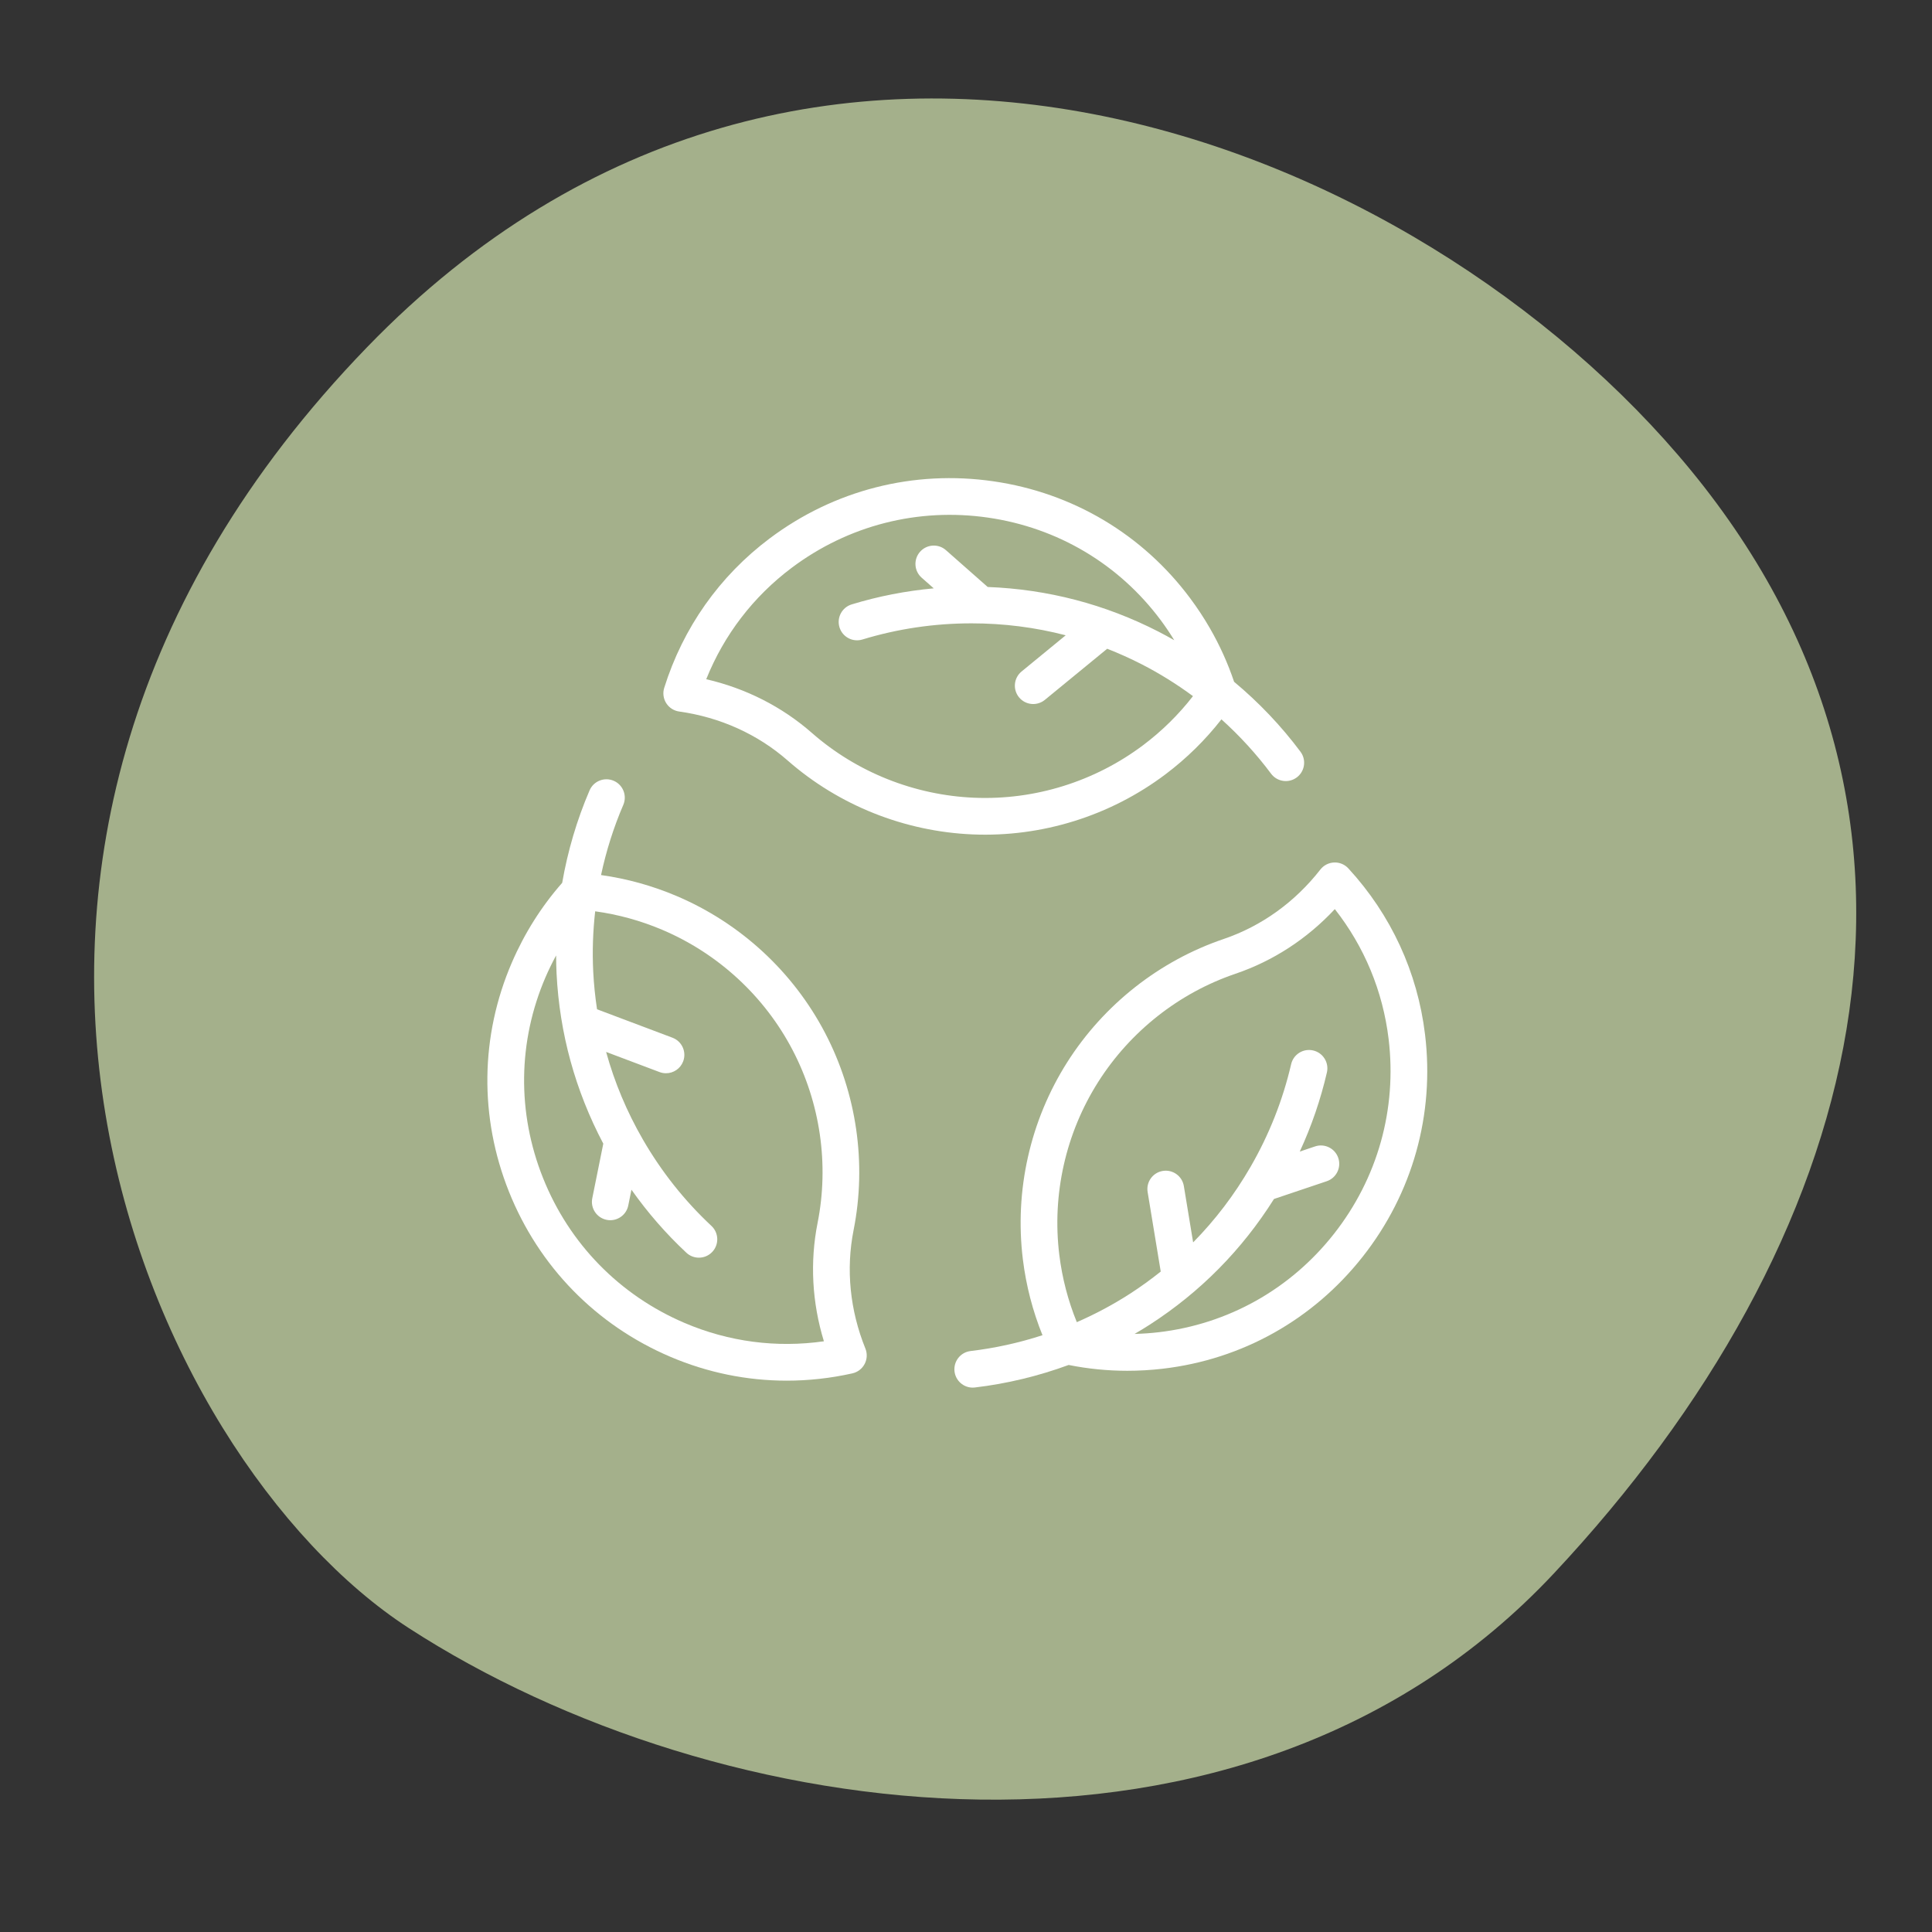 <svg width="1021" height="1021" viewBox="0 0 1021 1021" fill="none" xmlns="http://www.w3.org/2000/svg">
<rect x="0" y="0" width="1021" height="1021" fill="#333333" stroke="none"/>
<mask id="mask0_3106_59" style="mask-type:luminance" maskUnits="userSpaceOnUse" x="0" y="0" width="1021" height="1021">
<path d="M1021 0H0V1021H1021V0Z" fill="white"/>
</mask>
<g mask="url(#mask0_3106_59)">
<path d="M193.954 183.521C426.636 -57.023 750.075 73.526 893.647 248.636C1045.58 433.953 985.013 656.576 821.173 831.506C657.338 1006.44 378.472 965.678 215.966 860.344C77.332 770.479 -65.344 451.579 193.954 183.521Z" fill="#A4B08B"/>
<path d="M451.101 650.03C458.085 614.859 452.741 577.884 436.047 545.921C419.124 513.514 391.235 487.793 357.519 473.498C344.68 468.057 331.305 464.354 317.635 462.437C320.336 449.731 324.266 437.282 329.392 425.357C331.507 420.437 329.231 414.731 324.311 412.615C319.384 410.499 313.683 412.776 311.568 417.697C304.852 433.326 300.01 449.773 297.1 466.547C286.134 479.014 277.188 493.179 270.495 508.69C253.79 547.41 253.244 590.4 268.957 629.737C284.751 669.284 315.018 700.269 354.183 716.988C373.865 725.39 394.71 729.635 415.76 729.635C427.318 729.635 438.941 728.356 450.459 725.78C453.24 725.159 455.61 723.343 456.931 720.822C458.257 718.297 458.404 715.319 457.334 712.676C449.142 692.412 446.982 670.752 451.101 650.03ZM361.8 699.145C327.416 684.464 300.84 657.262 286.974 622.539C273.188 588.026 273.662 550.321 288.308 516.375C290.001 512.453 291.875 508.644 293.889 504.924C293.905 508.099 293.969 511.274 294.127 514.441C295.706 546.123 304.018 576.332 318.818 604.385L313.003 633.223C311.943 638.474 315.342 643.592 320.594 644.649C321.241 644.779 321.886 644.842 322.521 644.842C327.043 644.842 331.091 641.662 332.019 637.057L333.701 628.718C342.232 640.802 351.948 651.96 362.728 662.031C364.598 663.776 366.975 664.64 369.347 664.64C371.941 664.64 374.528 663.608 376.438 661.561C380.096 657.648 379.886 651.507 375.971 647.853C361.759 634.573 349.57 619.217 339.746 602.2C331.216 587.427 324.739 571.953 320.314 555.913L348.539 566.55C349.666 566.974 350.822 567.175 351.957 567.175C355.878 567.175 359.571 564.78 361.035 560.892C362.923 555.879 360.392 550.284 355.378 548.396L315.517 533.375C314.522 526.819 313.837 520.183 313.502 513.476C312.973 502.86 313.337 492.185 314.533 481.598C326.668 483.263 338.545 486.526 349.945 491.358C379.532 503.904 404.003 526.471 418.851 554.902C433.505 582.955 438.198 615.4 432.07 646.251C427.964 666.918 429.13 688.331 435.405 708.826C410.393 712.404 385.156 709.115 361.8 699.145Z" fill="white"/>
<path d="M753.089 546.69C749.117 513.78 735.107 483.428 712.565 458.919C710.636 456.817 707.863 455.672 705.036 455.794C702.188 455.907 699.533 457.27 697.779 459.515C684.331 476.742 666.651 489.443 646.647 496.238C612.692 507.773 583.343 530.889 564.01 561.325C544.405 592.185 536.079 629.202 540.554 665.548C542.261 679.39 545.743 692.821 550.919 705.618C538.562 709.632 525.819 712.451 512.925 713.978C507.606 714.603 503.806 719.427 504.431 724.745C505.014 729.678 509.204 733.311 514.053 733.311C514.435 733.311 514.816 733.286 515.202 733.24C532.102 731.243 548.776 727.212 564.757 721.34C574.937 723.378 585.293 724.414 595.734 724.414C601.984 724.414 608.259 724.049 614.542 723.315C656.429 718.424 693.929 697.401 720.14 664.126C746.491 630.674 758.194 588.967 753.089 546.69ZM704.902 652.121C681.907 681.315 649.017 699.754 612.294 704.045C608.049 704.54 603.812 704.825 599.584 704.939C602.328 703.336 605.046 701.696 607.709 699.972C634.357 682.766 656.362 660.464 673.258 633.623L701.139 624.239C706.215 622.528 708.949 617.029 707.238 611.949C705.531 606.874 700.032 604.139 694.952 605.85L686.886 608.569C693.09 595.138 697.892 581.144 701.223 566.774C702.435 561.556 699.184 556.342 693.966 555.134C688.748 553.922 683.534 557.172 682.326 562.391C677.931 581.342 670.724 599.575 660.901 616.589C652.373 631.362 642.21 644.709 630.532 656.559L625.628 626.798C624.756 621.513 619.781 617.935 614.479 618.803C609.194 619.676 605.616 624.667 606.489 629.952L613.41 671.982C608.229 676.122 602.831 680.031 597.185 683.676C588.255 689.444 578.83 694.465 569.06 698.722C564.438 687.384 561.326 675.463 559.811 663.173C555.881 631.278 563.188 598.804 580.386 571.732C597.357 545.012 623.103 524.723 652.885 514.606C672.838 507.828 690.799 496.112 705.413 480.433C721.021 500.303 730.786 523.805 733.832 549.018C738.311 586.132 728.035 622.75 704.902 652.121Z" fill="white"/>
<path d="M406.767 284.527C380.25 304.423 360.971 331.735 351.015 363.509C350.162 366.229 350.557 369.205 352.073 371.594C353.596 374.004 356.102 375.62 358.924 376.015C380.568 379.047 400.407 388.011 416.294 401.938C443.259 425.576 477.952 439.435 513.98 440.958C550.51 442.505 586.726 431.209 615.966 409.159C627.099 400.762 636.99 391.031 645.488 380.151C655.139 388.843 663.956 398.47 671.721 408.873C674.925 413.165 681.003 414.047 685.294 410.844C689.279 407.872 690.323 402.429 687.899 398.231C687.71 397.902 687.501 397.58 687.266 397.267C677.09 383.632 665.261 371.211 652.182 360.303C648.86 350.466 644.577 340.98 639.359 331.94C636.234 326.528 632.778 321.275 628.999 316.2C603.819 282.373 566.865 260.407 524.94 254.345C482.793 248.25 440.826 258.97 406.767 284.527ZM522.163 273.544C558.945 278.863 591.361 298.125 613.437 327.783C615.987 331.211 618.353 334.739 620.564 338.341C617.808 336.768 615.027 335.237 612.204 333.789C583.979 319.316 553.66 311.409 521.966 310.2L499.898 290.744C495.88 287.202 489.752 287.587 486.207 291.605C482.667 295.623 483.049 301.752 487.071 305.296L493.456 310.923C478.72 312.268 464.203 315.104 450.092 319.405C444.966 320.966 442.076 326.387 443.641 331.511C445.201 336.635 450.621 339.523 455.746 337.961C474.353 332.291 493.749 329.416 513.392 329.416C530.452 329.416 547.091 331.545 563.194 335.731L539.873 354.858C535.733 358.255 535.12 364.353 538.522 368.51C541.92 372.652 548.031 373.256 552.175 369.858L585.111 342.847C591.285 345.264 597.376 347.986 603.353 351.052C612.808 355.901 621.872 361.553 630.446 367.884C622.934 377.56 614.171 386.214 604.284 393.67C578.626 413.021 546.848 422.934 514.802 421.574C483.179 420.236 452.735 408.081 429.081 387.348C413.237 373.459 394.108 363.761 373.222 358.947C382.629 335.494 398.098 315.285 418.41 300.044C448.314 277.606 485.163 268.195 522.163 273.544Z" fill="white"/>
</g>
</svg>
